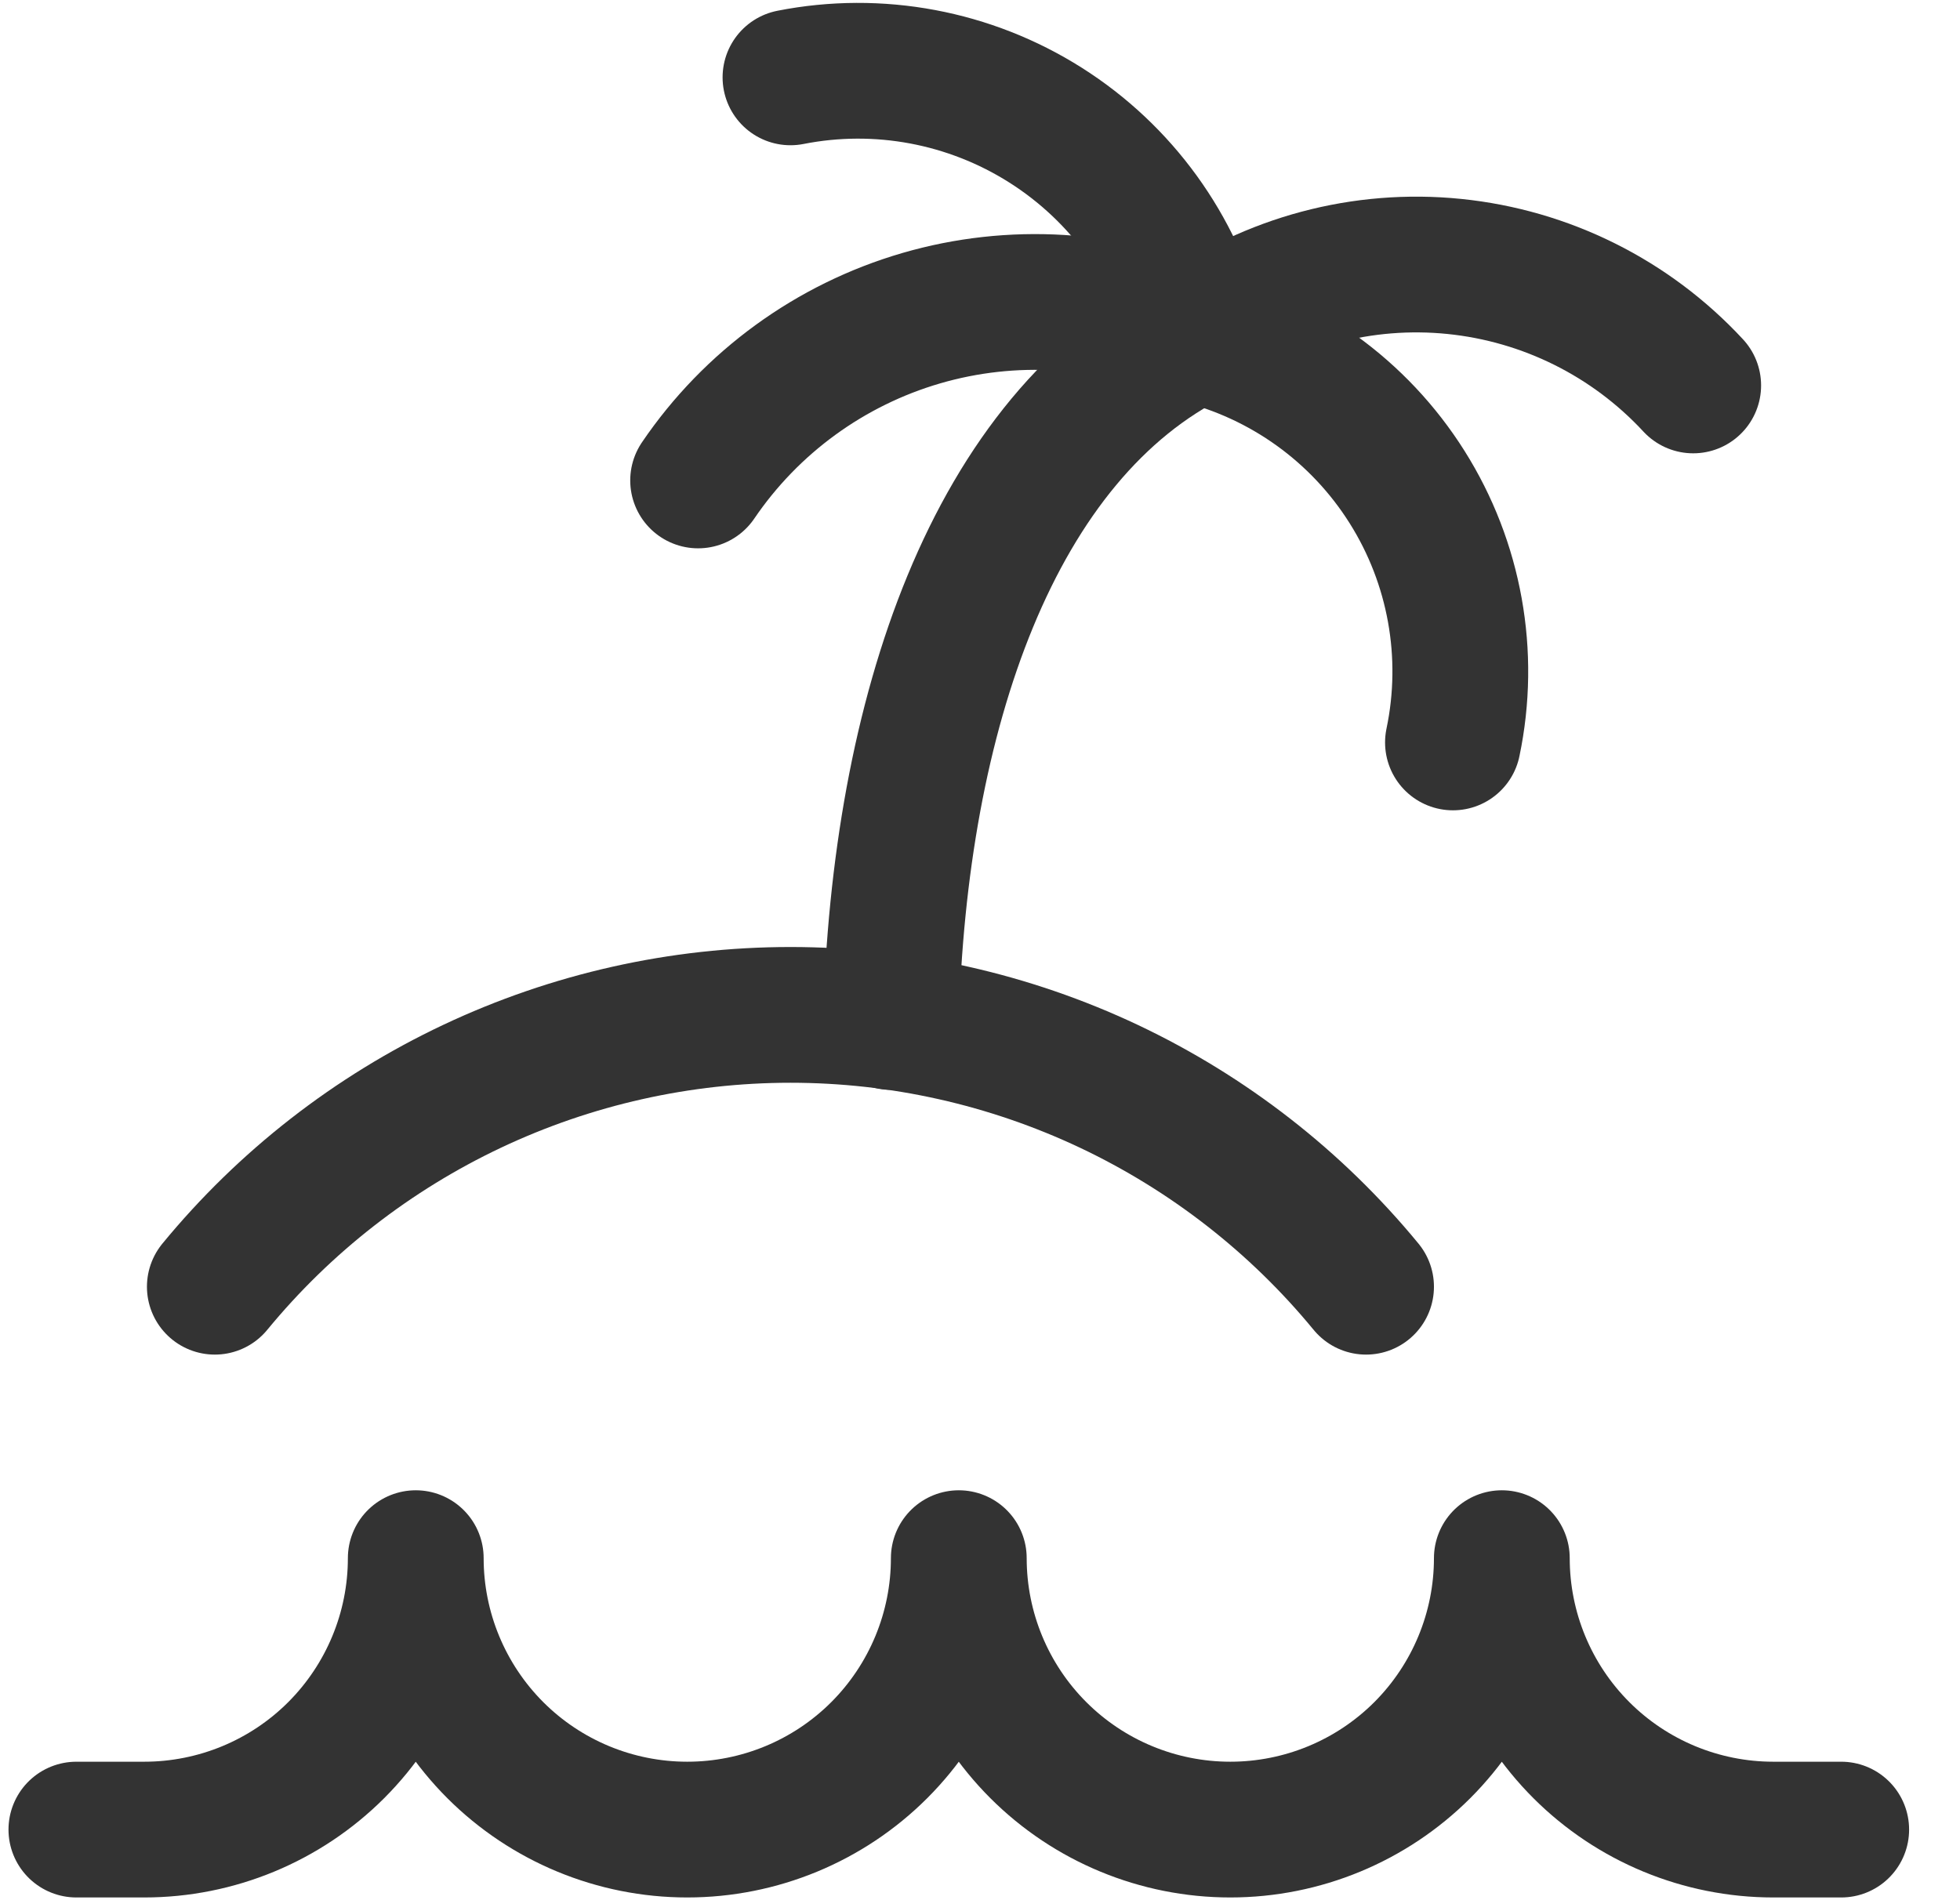 <svg width="33" height="32" viewBox="0 0 33 32" fill="none" xmlns="http://www.w3.org/2000/svg">
<g clip-path="url(#clip0_150_395)">
<path d="M31 30.811H29.857C28.645 30.811 27.482 30.33 26.625 29.473C25.767 28.615 25.286 27.452 25.286 26.24C25.286 27.452 24.804 28.615 23.947 29.473C23.089 30.33 21.927 30.811 20.714 30.811C19.502 30.811 18.339 30.33 17.482 29.473C16.624 28.615 16.143 27.452 16.143 26.24C16.143 27.452 15.661 28.615 14.804 29.473C13.947 30.33 12.784 30.811 11.571 30.811C10.359 30.811 9.196 30.33 8.339 29.473C7.482 28.615 7 27.452 7 26.24C7 27.452 6.518 28.615 5.661 29.473C4.804 30.33 3.641 30.811 2.429 30.811H1.286M23 21.669C21.823 20.237 20.343 19.085 18.668 18.293C16.992 17.502 15.162 17.091 13.309 17.091C11.455 17.091 9.625 17.502 7.95 18.293C6.274 19.085 4.794 20.237 3.617 21.669" stroke="#333333" stroke-width="2.286" stroke-linecap="round" stroke-linejoin="round"/>
<path d="M15 17.211C15.137 12.046 16.714 7.337 20.143 5.646M13.309 1.303C14.79 1.011 16.327 1.299 17.603 2.107C18.879 2.915 19.796 4.181 20.166 5.646" stroke="#333333" stroke-width="2.286" stroke-linecap="round" stroke-linejoin="round"/>
<path d="M28.508 6.491C27.456 5.355 26.026 4.643 24.485 4.487C22.945 4.331 21.401 4.743 20.143 5.646" stroke="#333333" stroke-width="2.286" stroke-linecap="round" stroke-linejoin="round"/>
<path d="M11.754 8.091C12.65 6.772 13.978 5.806 15.509 5.359C17.04 4.913 18.678 5.014 20.143 5.646C21.612 6.005 22.884 6.921 23.69 8.201C24.496 9.48 24.773 11.023 24.463 12.503" stroke="#333333" stroke-width="2.286" stroke-linecap="round" stroke-linejoin="round"/>
</g>
<defs>
<clipPath id="clip0_150_395">
<rect width="32" height="32" fill="white" transform="translate(0.143)"/>
</clipPath>
</defs>
</svg>
